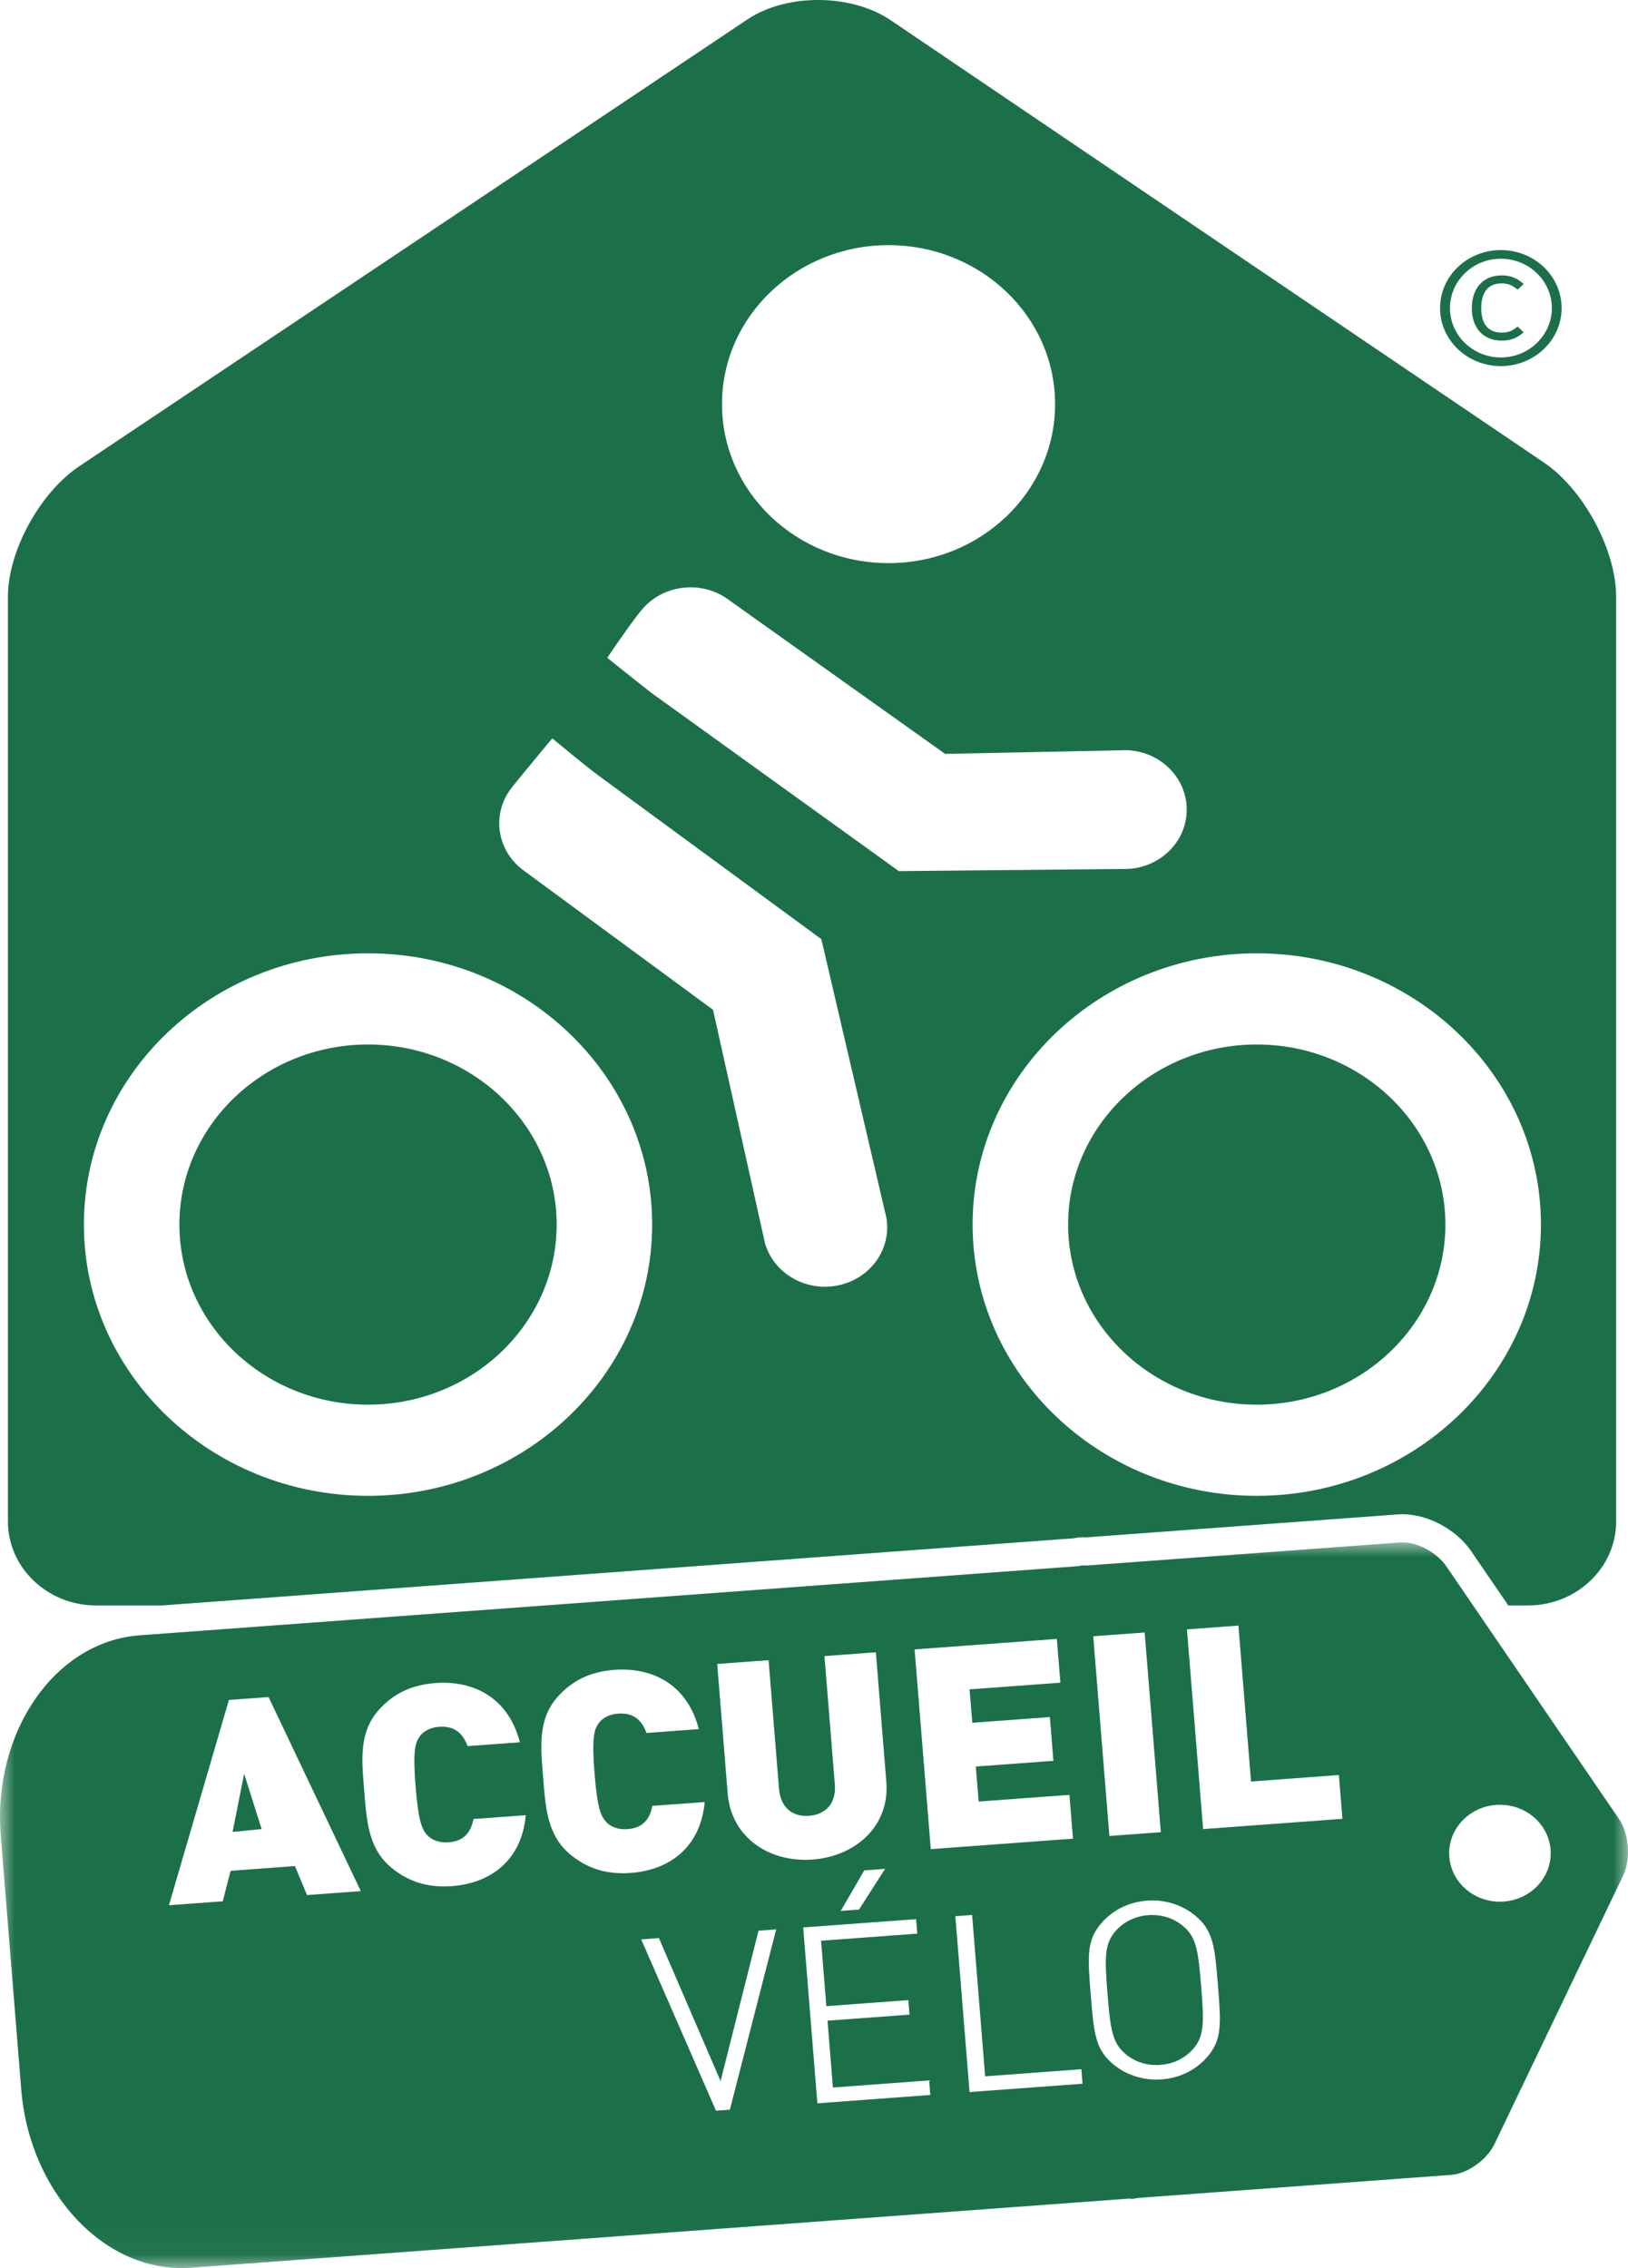 <?xml version="1.0" encoding="UTF-8"?>
<svg width="56px" height="78px" viewBox="0 0 56 78" version="1.1" xmlns="http://www.w3.org/2000/svg" xmlns:xlink="http://www.w3.org/1999/xlink">
    <title>Group 18</title>
    <defs>
        <polygon id="path-1" points="0 0 56 0 56 24.958 0 24.958"></polygon>
    </defs>
    <g id="Accueil" stroke="none" stroke-width="1" fill="none" fill-rule="evenodd">
        <g id="HOMEPAGE" transform="translate(-869, -5306)">
            <g id="logos" transform="translate(0, 5131.13)">
                <g id="Group-18" transform="translate(869, 174.87)">
                    <polygon id="Fill-1" fill="#1C7049" points="8.398 61 9 62.902 8 63"></polygon>
                    <g id="Group-17">
                        <g id="Group-4" transform="translate(0, 53.042)">
                            <mask id="mask-2" fill="white">
                                <use xlink:href="#path-1"></use>
                            </mask>
                            <g id="Clip-3"></g>
                            <path d="M51.729,12.352 C50.767,12.423 49.928,11.737 49.854,10.819 C49.78,9.902 50.5,9.1 51.461,9.03 C52.423,8.959 53.261,9.645 53.336,10.563 C53.41,11.48 52.691,12.281 51.729,12.352 L51.729,12.352 Z M41.385,9.861 L40.829,2.993 L42.599,2.862 L43.033,8.225 L46.055,8.002 L46.176,9.508 L41.385,9.861 Z M41.5,17.727 C41.11,18.161 40.562,18.425 39.956,18.469 C39.897,18.473 39.837,18.475 39.778,18.475 C39.237,18.475 38.716,18.293 38.31,17.962 C37.672,17.441 37.628,16.889 37.519,15.556 C37.412,14.225 37.367,13.673 37.913,13.063 C38.305,12.628 38.853,12.365 39.459,12.321 C40.059,12.276 40.655,12.461 41.104,12.828 C41.742,13.351 41.787,13.902 41.894,15.233 C42.002,16.566 42.047,17.117 41.5,17.727 L41.5,17.727 Z M39.374,3.1 L39.93,9.967 L38.161,10.098 L37.605,3.229 L39.374,3.1 Z M33.351,18.904 L32.862,12.857 L33.439,12.815 L33.887,18.364 L37.197,18.119 L37.237,18.618 L33.351,18.904 Z M31.461,3.682 L36.353,3.321 L36.475,4.826 L33.351,5.056 L33.445,6.205 L36.113,6.008 L36.235,7.513 L33.566,7.71 L33.664,8.914 L36.787,8.684 L36.908,10.19 L32.017,10.55 L31.461,3.682 Z M28.116,19.291 L27.628,13.243 L31.512,12.958 L31.552,13.456 L28.242,13.7 L28.425,15.95 L31.244,15.742 L31.284,16.242 L28.465,16.449 L28.651,18.748 L31.961,18.504 L32,19.004 L28.116,19.291 Z M25.106,19.511 L24.629,19.547 L24.615,19.514 L22.057,13.654 L22.665,13.609 L24.786,18.527 L26.092,13.355 L26.699,13.311 L25.106,19.511 Z M19.629,10.744 C18.814,10.077 18.766,9.111 18.682,8.078 C18.599,7.046 18.49,6.083 19.19,5.304 C19.674,4.764 20.29,4.447 21.128,4.385 C22.493,4.285 23.653,4.927 24.038,6.422 L22.239,6.555 C22.097,6.177 21.846,5.846 21.26,5.89 C20.937,5.913 20.704,6.057 20.586,6.23 C20.441,6.445 20.35,6.693 20.451,7.948 C20.552,9.201 20.682,9.434 20.861,9.625 C21.005,9.779 21.258,9.887 21.581,9.863 C22.168,9.821 22.362,9.456 22.442,9.063 L24.24,8.93 C24.101,10.464 23.058,11.269 21.693,11.369 C20.855,11.43 20.196,11.208 19.629,10.744 L19.629,10.744 Z M15.538,11.822 C14.7,11.884 14.041,11.66 13.475,11.198 C12.659,10.53 12.611,9.563 12.528,8.531 C12.444,7.499 12.336,6.536 13.035,5.757 C13.52,5.217 14.135,4.9 14.974,4.839 C16.338,4.738 17.498,5.379 17.883,6.875 L16.085,7.007 C15.942,6.63 15.692,6.299 15.105,6.343 C14.782,6.366 14.55,6.51 14.432,6.682 C14.286,6.897 14.195,7.147 14.296,8.401 C14.397,9.655 14.528,9.888 14.706,10.079 C14.851,10.232 15.104,10.34 15.427,10.316 C16.013,10.273 16.207,9.909 16.287,9.515 L18.086,9.383 C17.946,10.917 16.903,11.721 15.538,11.822 L15.538,11.822 Z M10.561,12.13 L10.146,11.132 L7.931,11.296 L7.662,12.344 L5.811,12.48 L7.874,5.42 L9.238,5.32 L12.411,11.994 L10.561,12.13 Z M30.444,11.229 L29.549,12.628 L28.919,12.675 L29.729,11.281 L30.444,11.229 Z M26.438,4.052 L26.796,8.471 C26.848,9.106 27.24,9.446 27.828,9.404 C28.413,9.361 28.768,8.965 28.717,8.328 L28.36,3.911 L30.128,3.781 L30.488,8.237 C30.61,9.742 29.445,10.798 27.949,10.908 C26.454,11.018 25.153,10.143 25.031,8.639 L24.671,4.182 L26.438,4.052 Z M55.695,9.52 L49.768,0.848 C49.423,0.329 48.701,-0.037 48.165,0.003 L37.406,0.795 C37.306,0.803 37.211,0.777 37.122,0.816 L4.799,3.197 C1.882,3.412 -0.262,6.532 0.026,10.086 L0.732,18.829 C1.021,22.389 3.641,25.16 6.557,24.946 L38.852,22.567 C38.953,22.599 39.055,22.553 39.164,22.544 L49.923,21.752 C50.459,21.712 51.126,21.258 51.401,20.707 L55.828,11.468 C56.102,10.914 56.042,10.038 55.695,9.52 L55.695,9.52 Z" id="Fill-2" fill="#1C7049" mask="url(#mask-2)"></path>
                        </g>
                        <path d="M40.68,66.224 C40.387,65.984 40.024,65.857 39.631,65.857 C39.587,65.857 39.544,65.858 39.5,65.862 C39.06,65.895 38.666,66.083 38.389,66.392 C37.992,66.835 37.992,67.283 38.095,68.556 C38.197,69.829 38.269,70.272 38.733,70.652 C39.06,70.918 39.476,71.045 39.915,71.012 C40.354,70.98 40.748,70.791 41.025,70.482 C41.422,70.04 41.422,69.592 41.319,68.32 C41.217,67.047 41.144,66.603 40.68,66.224" id="Fill-5" fill="#1C7049"></path>
                        <path d="M51.626,8.898 C52.596,8.898 53.381,9.664 53.381,10.595 C53.381,11.527 52.596,12.293 51.626,12.293 C50.656,12.293 49.876,11.527 49.876,10.595 C49.876,9.664 50.656,8.898 51.626,8.898 M51.626,12.59 C52.78,12.59 53.716,11.698 53.716,10.595 C53.716,9.493 52.78,8.6 51.626,8.6 C50.471,8.6 49.535,9.493 49.535,10.595 C49.535,11.698 50.471,12.59 51.626,12.59" id="Fill-7" fill="#1C7049"></path>
                        <path d="M51.655,11.714 C51.978,11.714 52.187,11.621 52.411,11.428 L52.203,11.229 C52.013,11.389 51.869,11.439 51.655,11.439 C51.13,11.439 50.951,11.058 50.951,10.595 C50.951,10.132 51.13,9.746 51.655,9.746 C51.869,9.746 52.013,9.802 52.203,9.962 L52.411,9.763 C52.175,9.565 51.978,9.471 51.655,9.471 C50.985,9.471 50.627,9.951 50.627,10.595 C50.627,11.24 50.985,11.714 51.655,11.714" id="Fill-9" fill="#1C7049"></path>
                        <path d="M43.229,48.307 C46.807,48.307 49.719,45.528 49.719,42.113 C49.719,38.699 46.807,35.92 43.229,35.92 C39.652,35.92 36.741,38.699 36.741,42.113 C36.741,45.528 39.652,48.307 43.229,48.307" id="Fill-11" fill="#1C7049"></path>
                        <path d="M12.659,48.307 C16.237,48.307 19.148,45.528 19.148,42.113 C19.148,38.699 16.237,35.92 12.659,35.92 C9.081,35.92 6.171,38.699 6.171,42.113 C6.171,45.528 9.081,48.307 12.659,48.307" id="Fill-13" fill="#1C7049"></path>
                        <path d="M12.659,32.785 C18.049,32.785 22.433,36.969 22.433,42.113 C22.433,47.257 18.049,51.442 12.659,51.442 C7.269,51.442 2.886,47.257 2.886,42.113 C2.886,36.969 7.269,32.785 12.659,32.785 M17.61,27.077 C17.988,26.602 18.997,25.392 18.997,25.392 C18.997,25.392 20.164,26.365 20.608,26.687 L28.253,32.298 L30.436,41.651 C30.76,42.735 30.099,43.866 28.962,44.173 C27.825,44.482 26.64,43.851 26.317,42.766 L24.527,34.727 L18.018,29.94 C17.077,29.258 16.894,27.975 17.61,27.077 M22.09,20.954 C22.836,20.078 24.185,19.944 25.102,20.655 L32.511,25.927 L38.762,25.799 C39.943,25.842 40.865,26.793 40.819,27.92 C40.776,29.047 39.781,29.927 38.601,29.884 L30.919,29.958 L22.403,23.826 C21.956,23.48 20.889,22.622 20.889,22.622 C20.889,22.622 21.708,21.402 22.09,20.954 M30.564,8.431 C33.727,8.431 36.293,10.879 36.293,13.898 C36.293,16.918 33.727,19.366 30.564,19.366 C27.4,19.366 24.835,16.918 24.835,13.898 C24.835,10.879 27.4,8.431 30.564,8.431 M53.005,42.113 C53.005,47.257 48.62,51.442 43.229,51.442 C37.84,51.442 33.456,47.257 33.456,42.113 C33.456,36.969 37.84,32.785 43.229,32.785 C48.62,32.785 53.005,36.969 53.005,42.113 M3.296,55.211 L5.586,55.211 L36.934,52.902 C37.035,52.88 37.139,52.868 37.251,52.868 L37.345,52.871 L37.318,52.873 L48.087,52.081 C49.007,52.013 50.086,52.563 50.624,53.372 L51.882,55.211 L52.568,55.211 C54.231,55.211 55.592,53.913 55.592,52.327 L55.592,20.519 C55.592,18.931 54.492,16.868 53.148,15.934 L30.677,0.722 C29.333,-0.212 27.111,-0.245 25.737,0.65 L2.769,16.006 C1.396,16.901 0.273,18.931 0.273,20.519 L0.273,52.327 C0.273,53.913 1.633,55.211 3.296,55.211" id="Fill-15" fill="#1C7049"></path>
                    </g>
                </g>
            </g>
        </g>
    </g>
</svg>
